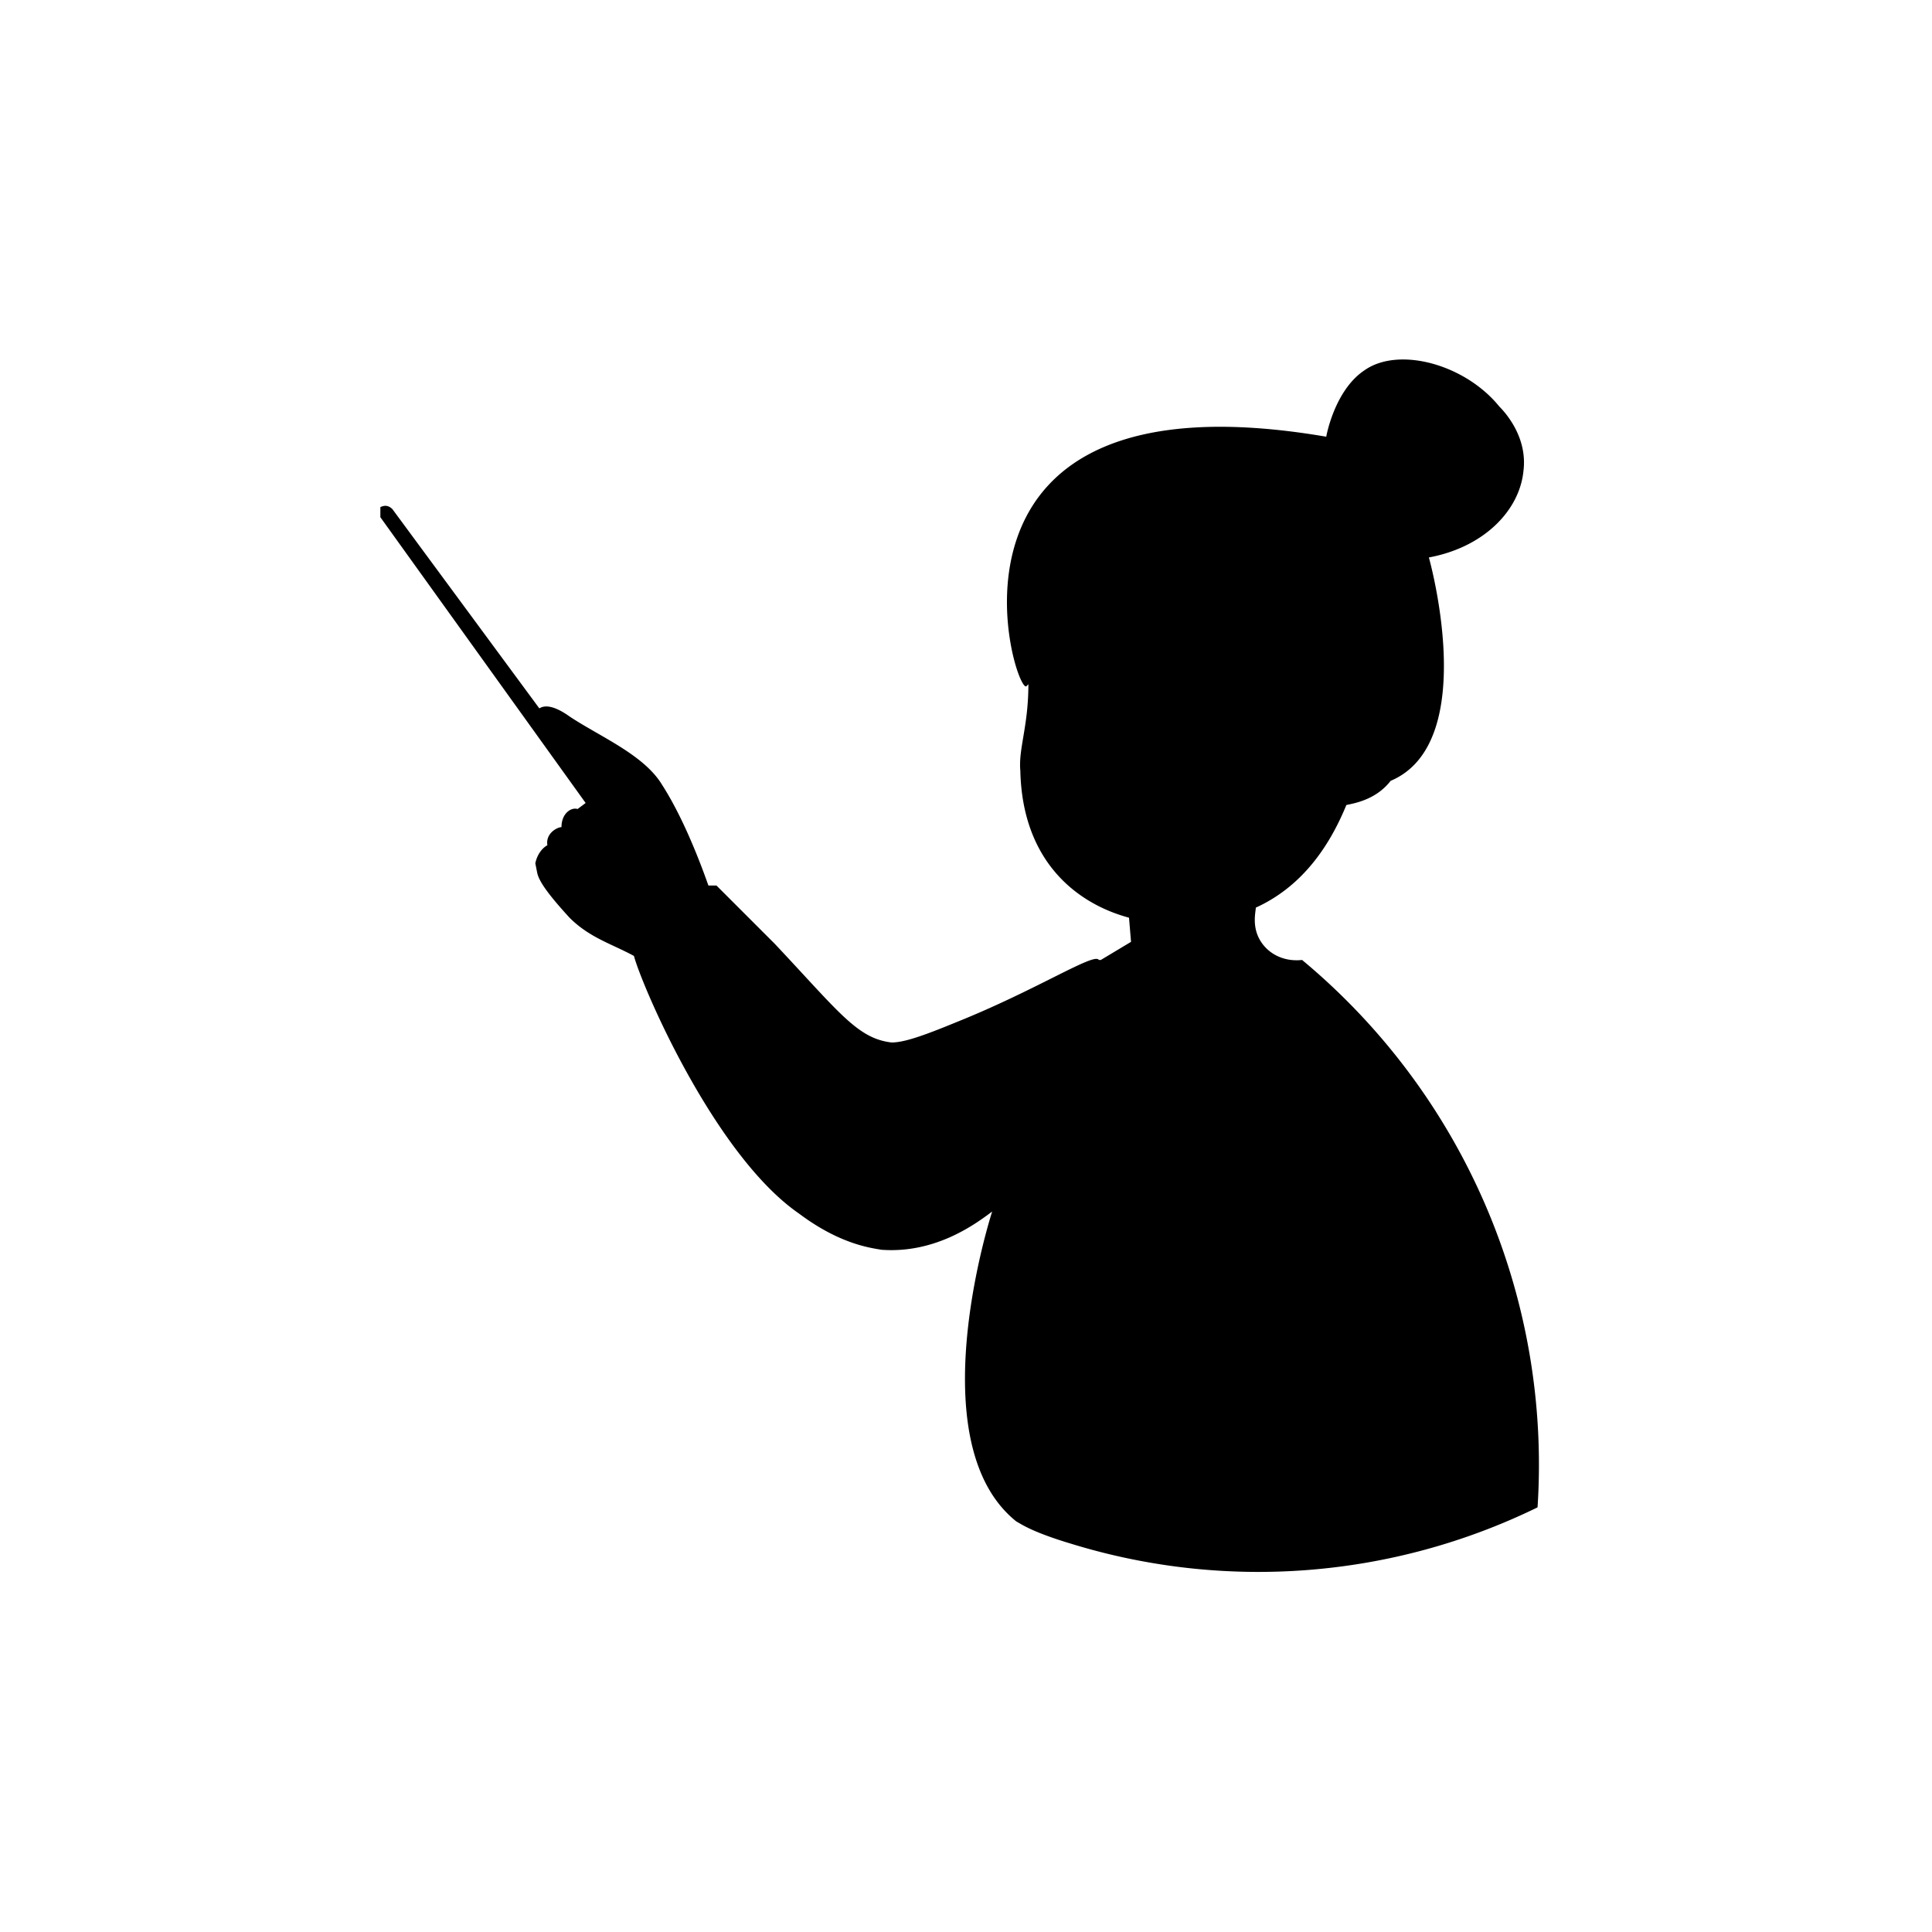 <svg xmlns="http://www.w3.org/2000/svg" data-name="Layer 1" viewBox="0 0 960 960"><path d="M647 477c-9 1-17-3-21-10s-2-14-2-16c22-10 36-29 45-51 5-1 15-3 22-12 45-19 19-111 19-111 27-5 45-23 47-43 2-16-8-28-12-32-17-21-50-30-67-18-15 10-19 33-19 33-205-35-155 128-149 124l1-1c0 21-5 32-4 43 1 45 28 66 54 73l1 12-15 9h-1c-2-4-31 15-71 31-17 7-26 10-32 10-17-2-26-15-58-49l-29-29h-4c-6-17-14-36-23-50-9-15-31-24-46-34-7-5-12-6-15-4l-73-99c-2-2-4-2-6-1v5l102 142-4 3c-3-1-8 2-8 9-2 0-8 3-7 9-2 1-5 4-6 9l1 5c1 4 5 10 16 22 10 10 21 13 32 19 4 15 40 99 82 128 20 15 35 17 41 18 27 2 47-13 55-19-6 19-33 118 12 154 2 1 7 5 27 11a316 316 0 0 0 232-18 326 326 0 0 0-117-272Zm125 266Z" style="stroke-width:0"/></svg>
